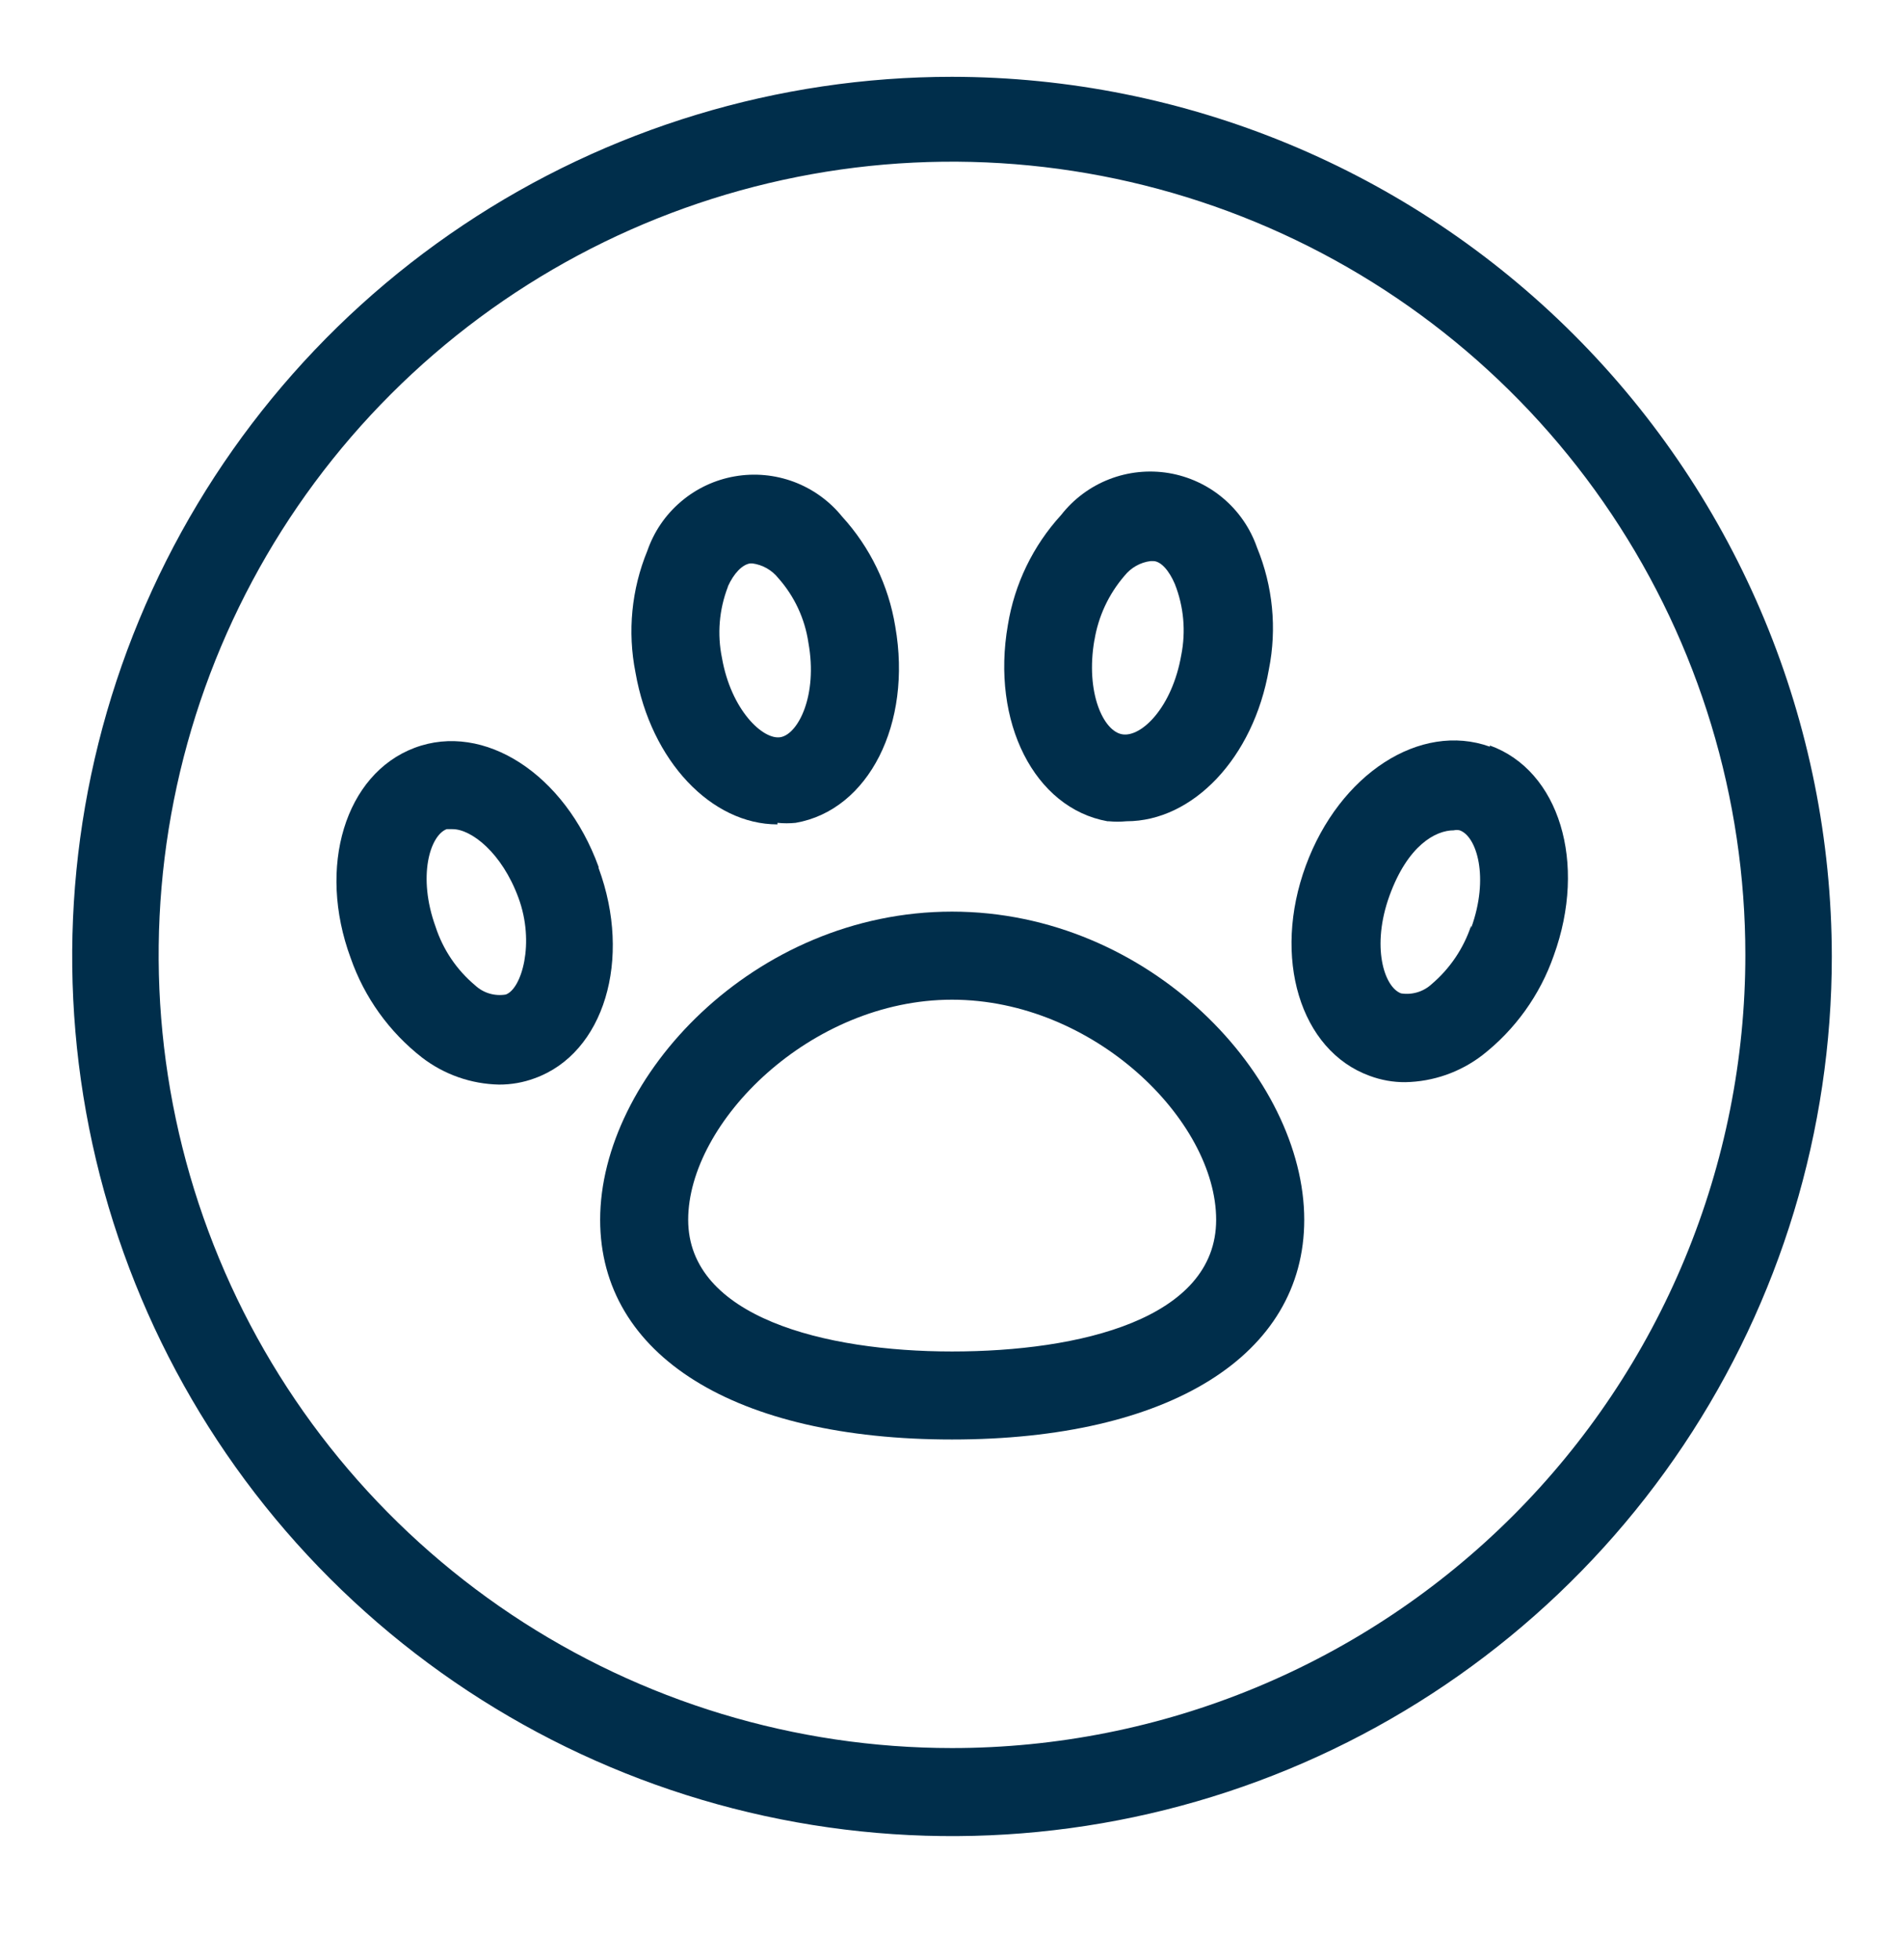 <svg width="34" height="35" viewBox="0 0 34 35" fill="none" xmlns="http://www.w3.org/2000/svg">
<path d="M17 16.282C13.458 16.282 10.717 19.243 10.717 21.786C10.717 24.209 13.125 25.71 17 25.71C20.874 25.71 23.29 24.209 23.29 21.786C23.29 19.243 20.541 16.282 17 16.282ZM17 24.138C14.726 24.138 12.289 23.522 12.289 21.786C12.289 20.051 14.464 17.855 17 17.855C19.535 17.855 21.717 20.015 21.717 21.786C21.717 23.557 19.28 24.138 17 24.138Z" fill="#002E4B"/>
<path d="M13.883 14.696C13.992 14.707 14.101 14.707 14.209 14.696C15.512 14.469 16.292 12.925 15.987 11.19C15.868 10.457 15.538 9.775 15.038 9.227C14.812 8.947 14.514 8.733 14.177 8.606C13.839 8.48 13.475 8.446 13.12 8.508C12.765 8.57 12.433 8.726 12.159 8.96C11.884 9.193 11.678 9.496 11.56 9.837C11.277 10.525 11.203 11.281 11.348 12.011C11.624 13.598 12.707 14.724 13.883 14.724V14.696ZM12.998 10.474C13.104 10.24 13.253 10.085 13.395 10.063H13.437C13.619 10.088 13.784 10.182 13.898 10.325C14.186 10.649 14.373 11.051 14.436 11.48C14.606 12.422 14.252 13.109 13.94 13.166C13.628 13.223 13.055 12.684 12.892 11.749C12.805 11.325 12.842 10.885 12.998 10.481" fill="#002E4B"/>
<path d="M19.798 14.668C19.904 14.678 20.01 14.678 20.116 14.668C21.299 14.668 22.383 13.541 22.659 11.954C22.804 11.225 22.73 10.468 22.447 9.78C22.328 9.437 22.119 9.132 21.841 8.898C21.564 8.664 21.228 8.509 20.87 8.449C20.512 8.39 20.144 8.428 19.806 8.56C19.467 8.692 19.171 8.913 18.948 9.199C18.447 9.747 18.117 10.429 17.998 11.161C17.694 12.897 18.473 14.434 19.776 14.668H19.798ZM19.543 11.438C19.612 11.01 19.798 10.611 20.081 10.283C20.197 10.138 20.364 10.043 20.549 10.021H20.591C20.733 10.021 20.881 10.198 20.98 10.432C21.139 10.835 21.178 11.275 21.094 11.7C20.931 12.634 20.386 13.166 20.046 13.116C19.706 13.067 19.38 12.373 19.543 11.43" fill="#002E4B"/>
<path d="M10.689 15.482C10.087 13.825 8.642 12.889 7.402 13.357C6.163 13.825 5.66 15.482 6.262 17.111C6.507 17.814 6.95 18.431 7.537 18.889C7.932 19.192 8.413 19.361 8.911 19.371C9.129 19.372 9.345 19.334 9.549 19.258C10.788 18.811 11.291 17.133 10.689 15.503V15.482ZM9.031 17.763C8.934 17.779 8.834 17.773 8.74 17.745C8.645 17.717 8.558 17.667 8.486 17.6C8.156 17.324 7.911 16.961 7.778 16.552C7.452 15.652 7.679 14.922 7.976 14.809H8.082C8.415 14.809 8.961 15.227 9.258 16.035C9.556 16.842 9.315 17.664 9.031 17.763Z" fill="#002E4B"/>
<path d="M26.605 13.336C25.358 12.889 23.92 13.825 23.318 15.461C22.716 17.097 23.212 18.762 24.458 19.215C24.662 19.291 24.878 19.33 25.096 19.328C25.593 19.319 26.075 19.15 26.47 18.847C27.057 18.389 27.5 17.771 27.745 17.069C28.347 15.411 27.844 13.761 26.605 13.315V13.336ZM26.271 16.53C26.136 16.938 25.891 17.301 25.563 17.579C25.491 17.645 25.404 17.695 25.309 17.723C25.215 17.751 25.115 17.758 25.018 17.742C24.713 17.628 24.486 16.899 24.812 15.999C25.138 15.1 25.634 14.83 25.96 14.83C25.995 14.822 26.031 14.822 26.066 14.83C26.371 14.937 26.597 15.673 26.271 16.573" fill="#002E4B"/>
<path d="M17 1.372C13.893 1.372 10.855 2.293 8.271 4.02C5.688 5.746 3.674 8.2 2.485 11.071C1.296 13.941 0.985 17.1 1.591 20.148C2.197 23.195 3.693 25.995 5.891 28.192C8.088 30.389 10.887 31.886 13.935 32.492C16.983 33.098 20.141 32.787 23.012 31.598C25.883 30.409 28.337 28.395 30.063 25.811C31.789 23.228 32.711 20.19 32.711 17.083C32.707 12.917 31.05 8.923 28.105 5.978C25.16 3.032 21.166 1.376 17 1.372V1.372ZM17 31.221C14.198 31.221 11.459 30.39 9.129 28.834C6.8 27.277 4.984 25.064 3.912 22.476C2.839 19.887 2.559 17.039 3.105 14.291C3.652 11.543 5.001 9.018 6.983 7.037C8.964 5.056 11.488 3.707 14.236 3.16C16.984 2.613 19.833 2.894 22.421 3.966C25.01 5.039 27.222 6.854 28.779 9.184C30.336 11.514 31.167 14.253 31.167 17.055C31.167 18.915 30.8 20.757 30.088 22.476C29.376 24.195 28.333 25.756 27.017 27.072C25.702 28.387 24.14 29.431 22.421 30.143C20.703 30.855 18.86 31.221 17 31.221Z" fill="#002E4B"/>
</svg>
